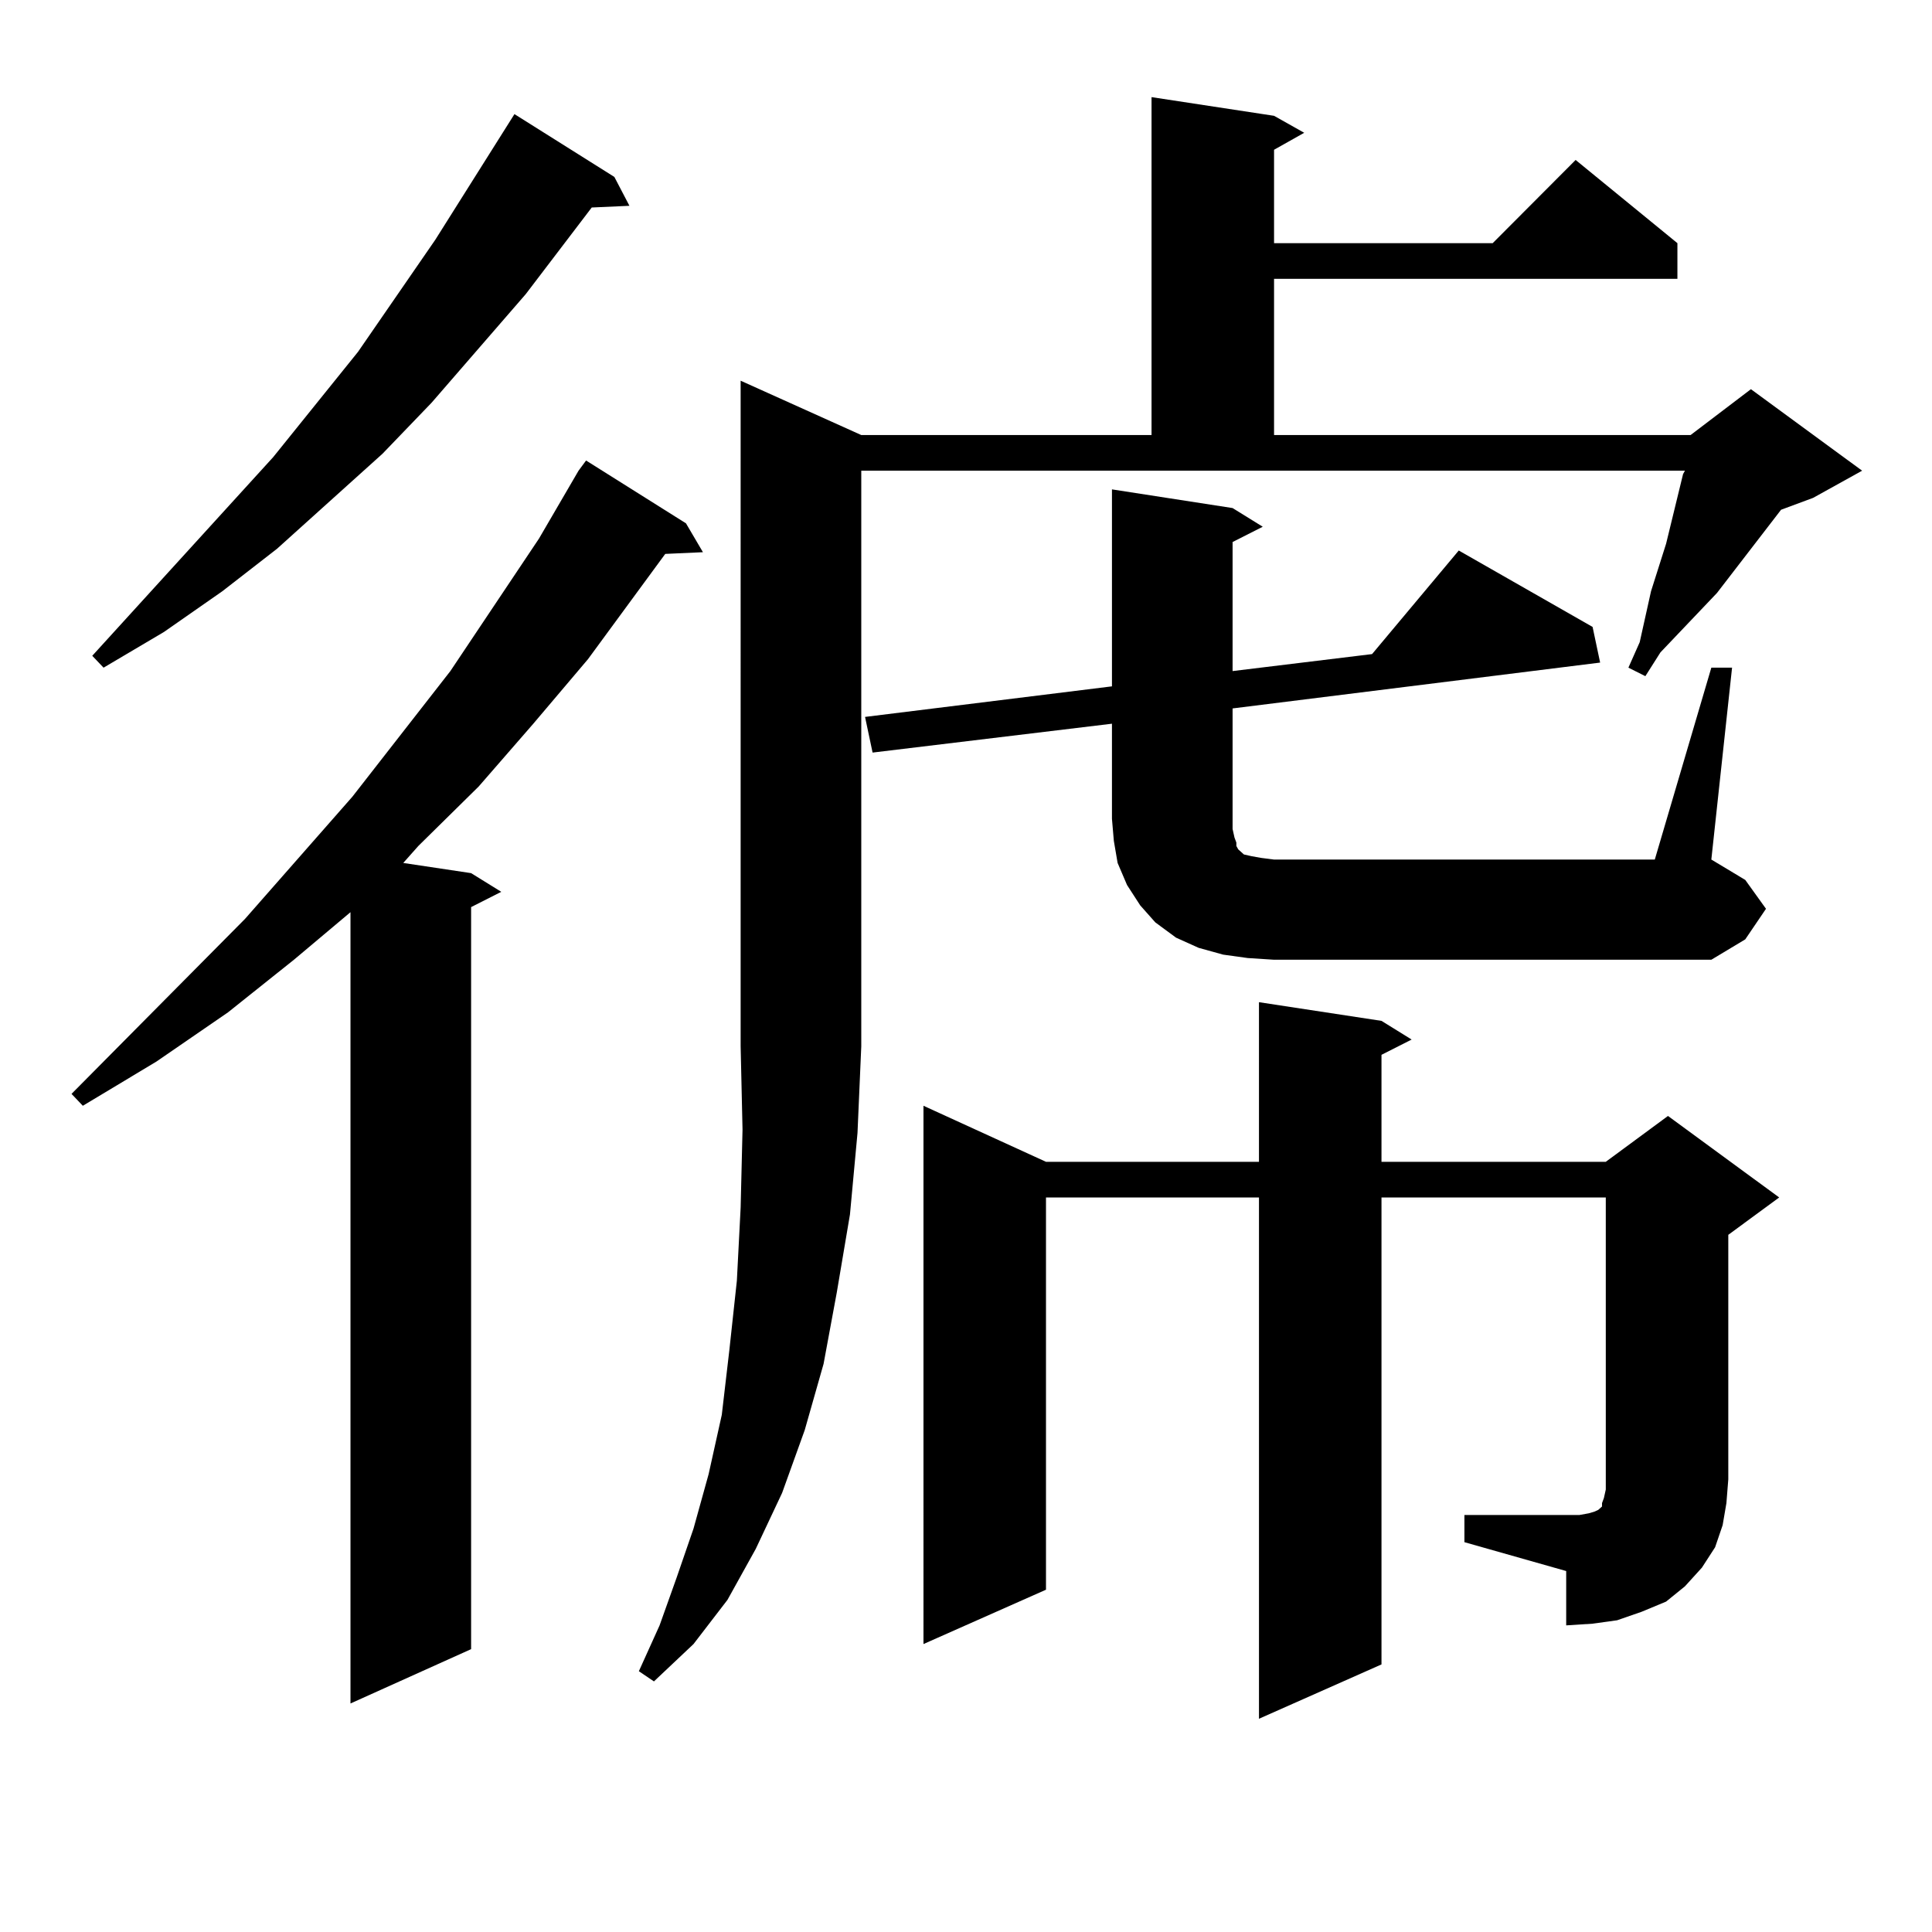 <?xml version="1.0" encoding="utf-8"?>
<!-- Generator: Adobe Illustrator 16.0.0, SVG Export Plug-In . SVG Version: 6.00 Build 0)  -->
<!DOCTYPE svg PUBLIC "-//W3C//DTD SVG 1.1//EN" "http://www.w3.org/Graphics/SVG/1.1/DTD/svg11.dtd">
<svg version="1.1" id="图层_1" xmlns="http://www.w3.org/2000/svg" xmlns:xlink="http://www.w3.org/1999/xlink" x="0px" y="0px"
	 width="1000px" height="1000px" viewBox="0 0 1000 1000" enable-background="new 0 0 1000 1000" xml:space="preserve">
<path d="M355.064,270.879l8.78,14.941l-19.512,0.879l-39.999,54.492l-28.292,33.398l-28.292,32.52l-31.219,30.762l-7.805,8.789
	l35.121,5.273l15.609,9.668l-15.609,7.91v384.082l-62.438,28.125v-409.57l-29.268,24.609l-34.146,27.246l-37.072,25.488
	l-38.048,22.852l-5.854-6.152l89.754-90.527l55.608-63.281l50.73-65.039l45.853-68.555l20.487-35.156l3.902-5.273L355.064,270.879z
	 M317.992,91.582l7.805,14.941l-19.512,0.879l-34.146,44.824l-48.779,56.25l-25.365,26.367l-54.633,49.219l-28.292,21.973
	l-30.243,21.094l-31.219,18.457l-5.854-6.152l93.656-102.832l43.901-54.492l39.999-58.008l40.975-65.039L317.992,91.582z
	 M445.794,225.176h150.24V50.273l63.413,9.668l15.609,8.789l-15.609,8.789v48.34h113.168l42.926-43.066l52.682,43.066v18.457
	H659.447v80.859h215.604l31.219-23.73l57.56,42.188l-25.365,14.063l-16.585,6.152l-33.17,43.066l-29.268,30.762l-7.805,12.305
	l-8.78-4.395l5.854-13.184l5.854-26.367l7.805-24.609l8.78-36.035l0.976-1.758H445.794v297.949l-1.951,44.824l-3.902,42.188
	l-6.829,40.43l-6.829,36.914l-9.756,34.277l-11.707,32.52l-13.658,29.004l-14.634,26.367l-17.561,22.852l-20.487,19.336
	l-7.805-5.273l10.731-23.73l8.78-24.609l8.78-25.488l7.805-28.125l6.829-30.762l3.902-33.398l3.902-36.035l1.951-37.793l0.976-40.43
	l-0.976-43.066V197.051L445.794,225.176z M885.783,345.586h10.731l-10.731,99.316l17.561,10.547l10.731,14.941l-10.731,15.82
	l-17.561,10.547H659.447l-13.658-0.879l-12.683-1.758l-12.683-3.516l-11.707-5.273l-10.731-7.91l-7.805-8.789l-6.829-10.547
	l-4.878-11.426l-1.951-11.426l-0.976-11.426V374.59l-123.899,14.941l-3.902-18.457l127.802-15.82V253.301l62.438,9.668l15.609,9.668
	l-15.609,7.91v66.797l72.193-8.789l44.877-53.613l69.267,39.551l3.902,18.457l-190.239,23.73v62.402l0.976,4.395l0.976,2.637v1.758
	l0.976,1.758l2.927,2.637l3.902,0.879l4.878,0.879l6.829,0.879h197.068L885.783,345.586z M757.981,784.16h52.682h6.829l4.878-0.879
	l2.927-0.879l1.951-0.879l0.976-0.879l0.976-0.879v-1.758l0.976-2.637l0.976-4.395V619.805H715.056v241.699l-63.413,28.125V619.805
	H541.401v203.027l-63.413,28.125V572.344l63.413,29.004h110.241V518.73l63.413,9.668l15.609,9.668l-15.609,7.91v55.371H831.15
	l32.194-23.73l57.56,42.188l-26.341,19.336v126.563l-0.976,12.305l-1.951,11.426l-3.902,11.426l-6.829,10.547l-8.78,9.668
	l-9.756,7.91l-12.683,5.273l-12.683,4.395l-12.683,1.758l-13.658,0.879v-28.125l-52.682-14.941V784.16z"/>
</svg>

